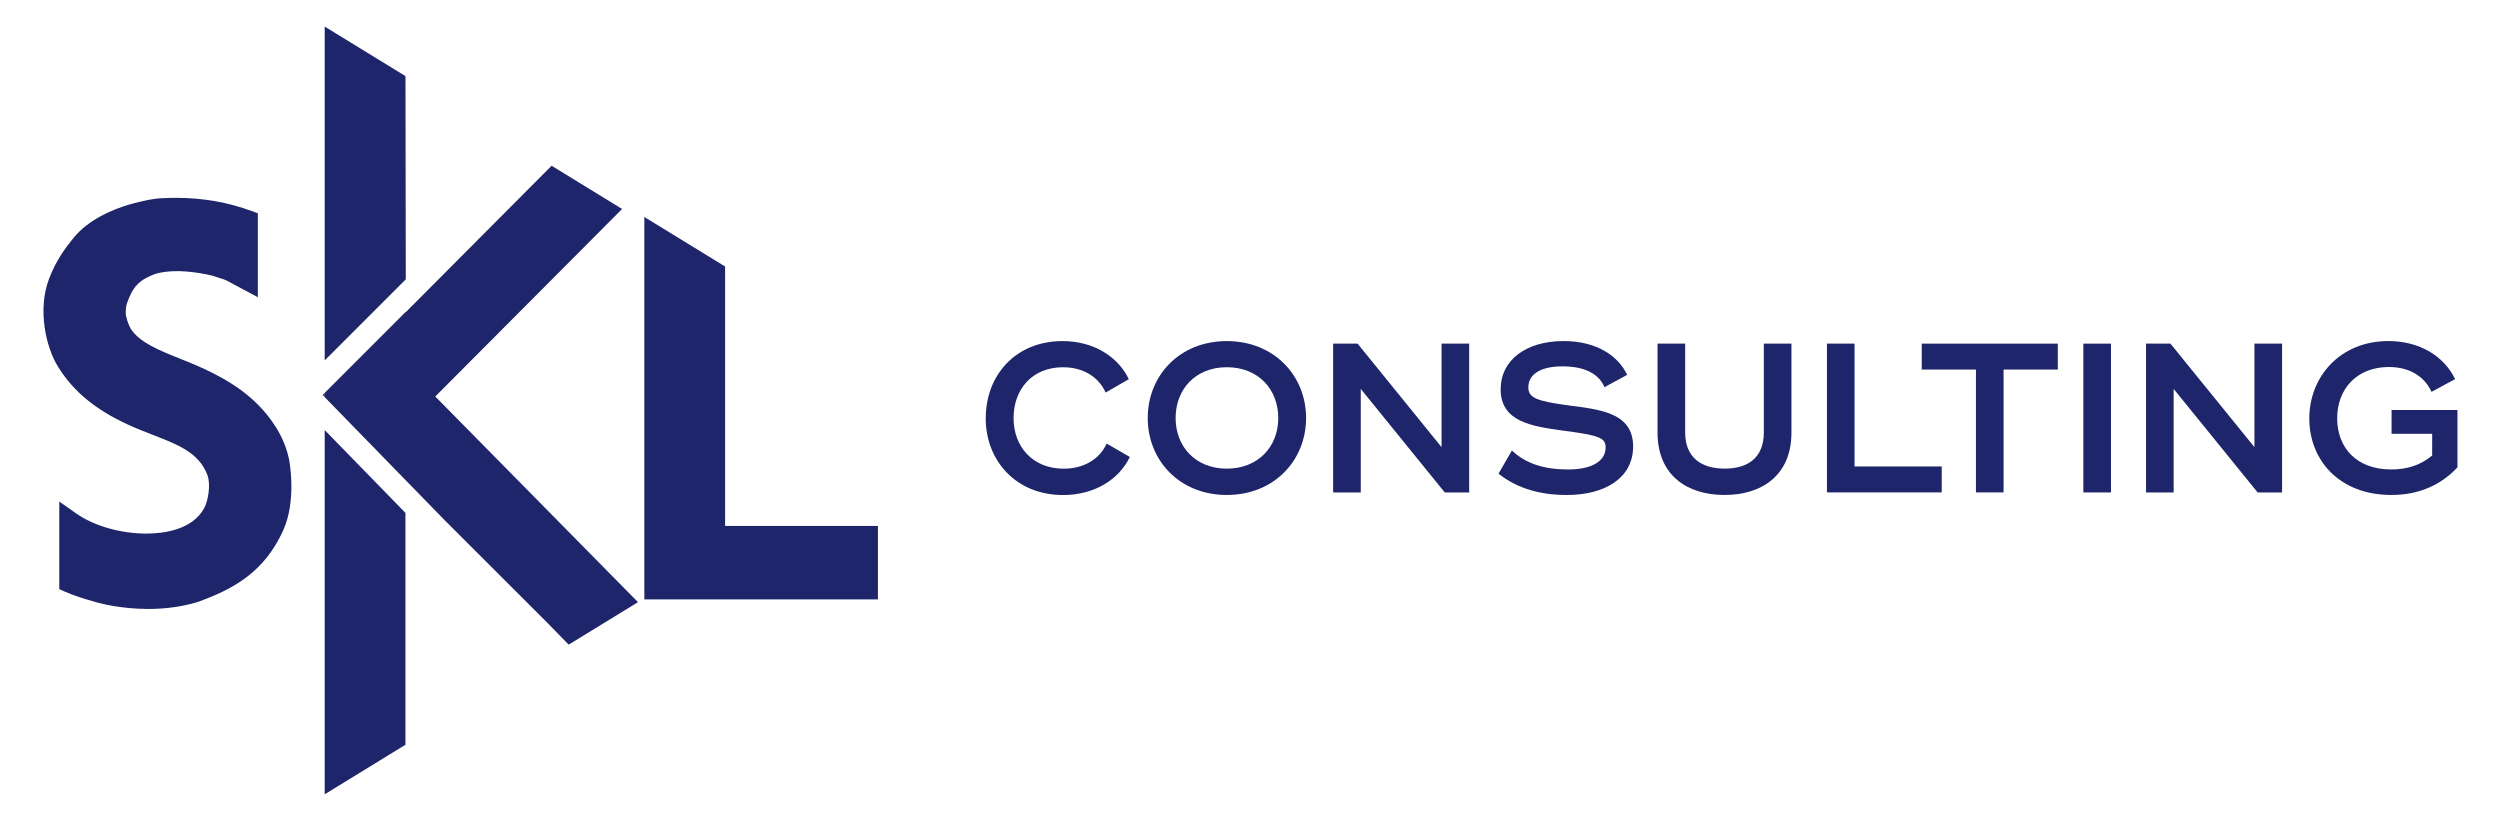 <svg xmlns="http://www.w3.org/2000/svg" id="Layer_1" viewBox="0 0 729.13 239"><defs><style>      .st0 {        fill: #1f256a;      }    </style></defs><g><polygon class="st0" points="94.7 115.83 94.7 114.59 94.09 115.2 94.7 115.83"></polygon><path class="st0" d="M80.32,124.36c-5.73-8.97-14-13.64-21.33-17.03-2.13-.98-4.3-1.85-6.47-2.72-6.06-2.41-11.78-4.7-14.39-8.73-.62-1.26-.97-1.95-1.37-3.8-.18-.56-.09-2.55.22-3.46,1.71-5.01,3.57-6.97,8.3-8.73.03-.01,3.54-1.21,9.28-.68,2.77.23,4.61.57,7.37,1.18.55.2,1.16.4,2.03.67.74.23,1.5.46,1.95.66l9.29,4.96v-24.47l-1.64-.61c-7.12-2.63-14.4-3.9-22.27-3.9-1.27,0-2.57.04-3.67.09-3.41.02-8.85,1.55-9.94,1.87-5,1.48-11.86,4.38-16.21,9.7-2.58,3.15-5.23,6.79-7.21,12.08-3.29,8.74-.99,19.82,2.84,25.81,4.53,7.1,10.74,12.2,20.14,16.55,2.5,1.16,5.05,2.15,7.3,3.02,7.54,2.93,13.5,5.24,15.95,11.74,1.06,2.8.16,7.63-.91,9.59-3.51,6.5-12.09,7.47-16.89,7.47-7.5,0-15.35-2.25-20.48-5.88l-4.92-3.46v25.54l1.48.67c2.88,1.29,5.92,2.19,9.32,3.16l.42.11c1.11.31,7.01,1.84,14.79,1.84,4.93,0,9.62-.64,14.09-1.94,11.19-3.97,19.75-9.05,25.17-20.9,4-8.74,1.87-20.14,1.77-20.65-.73-3.51-2-6.6-4-9.74Z"></path><polygon class="st0" points="118.26 22.2 94.7 7.75 94.7 105.12 118.35 81.47 118.26 22.2"></polygon><path class="st0" d="M179.19,63.2l2.24-2.25-20.55-12.61-42.52,42.69v-.1l-23.66,23.66v1.24l35.08,35.99,29.95,29.92q.11.13,4.43,4.54l1.7,1.73,20.21-12.39-59.12-59.98c15.02-15.05,41.51-41.65,52.24-52.44Z"></path><polygon class="st0" points="94.7 231.66 118.25 217.21 118.25 149.59 94.7 125.43 94.7 231.66"></polygon><polygon class="st0" points="211.48 153.38 211.48 77.73 187.92 63.28 187.92 174.81 256.05 174.81 256.05 153.38 211.48 153.38"></polygon></g><g><path class="st0" d="M287.5,121.92c0-12.46,8.68-22.44,22.38-22.44,9.24,0,16.24,4.65,19.34,11.1l-6.76,3.91c-1.98-4.46-6.45-7.38-12.4-7.38-9.18,0-14.45,6.57-14.45,14.82s5.46,14.76,14.63,14.76c6.01,0,10.54-2.91,12.52-7.32l6.76,3.91c-3.1,6.45-10.17,11.1-19.47,11.1-13.7,0-22.57-9.98-22.57-22.44Z"></path><path class="st0" d="M334.74,121.92c0-12.34,9.24-22.44,23.06-22.44s23.12,10.11,23.12,22.44-9.3,22.44-23.12,22.44-23.06-10.11-23.06-22.44ZM372.81,121.92c0-8.31-5.77-14.82-15-14.82s-14.94,6.51-14.94,14.82,5.77,14.76,14.94,14.76,15-6.45,15-14.76Z"></path><path class="st0" d="M428.49,100.22v43.4h-7.13l-24.49-30.19v30.19h-8.06v-43.4h7.13l24.49,30.19v-30.19h8.06Z"></path><path class="st0" d="M437.04,138.16l3.91-6.76c4.09,3.84,9.42,5.52,16.37,5.52s10.97-2.42,10.97-6.45c0-2.85-2.11-3.53-12.58-4.9-8.93-1.24-18.04-2.54-18.04-12.03,0-8.56,7.44-14.07,18.35-14.07,9.73,0,16,4.4,18.54,9.86l-6.63,3.6c-1.43-3.6-5.33-6.08-12.21-6.08s-9.98,2.6-9.98,6.14c0,3.04,2.42,3.97,11.47,5.21,9.55,1.24,19.09,2.17,19.09,12.03,0,9.24-8.31,14.14-19.34,14.14-7.56,0-14.32-1.8-19.9-6.2Z"></path><path class="st0" d="M483.42,126.13v-25.91h8.06v25.91c0,7.32,4.71,10.54,11.53,10.54s11.41-3.22,11.41-10.54v-25.91h8.06v25.91c0,12.65-8.8,18.23-19.53,18.23s-19.53-5.58-19.53-18.23Z"></path><path class="st0" d="M566.31,136.05v7.56h-33.48v-43.4h8.06v35.83h25.42Z"></path><path class="st0" d="M600.16,107.78h-15.81v35.83h-8.06v-35.83h-15.81v-7.56h39.68v7.56Z"></path><path class="st0" d="M615.67,100.22v43.4h-8.06v-43.4h8.06Z"></path><path class="st0" d="M665.57,100.22v43.4h-7.13l-24.49-30.19v30.19h-8.06v-43.4h7.13l24.49,30.19v-30.19h8.06Z"></path><path class="st0" d="M716.72,119.56v16.74c-4.9,5.27-11.41,8.06-19.28,8.06-15.25,0-23.93-10.23-23.93-22.32s8.93-22.57,23.06-22.57c9.11,0,16.24,4.4,19.47,11.1l-6.88,3.72c-1.92-4.22-6.08-7.25-12.46-7.25-9.42,0-15.06,6.51-15.06,14.94s5.46,14.94,15.81,14.94c4.53,0,8.56-1.24,11.9-4.09v-6.32h-11.84v-6.94h19.22Z"></path></g></svg>